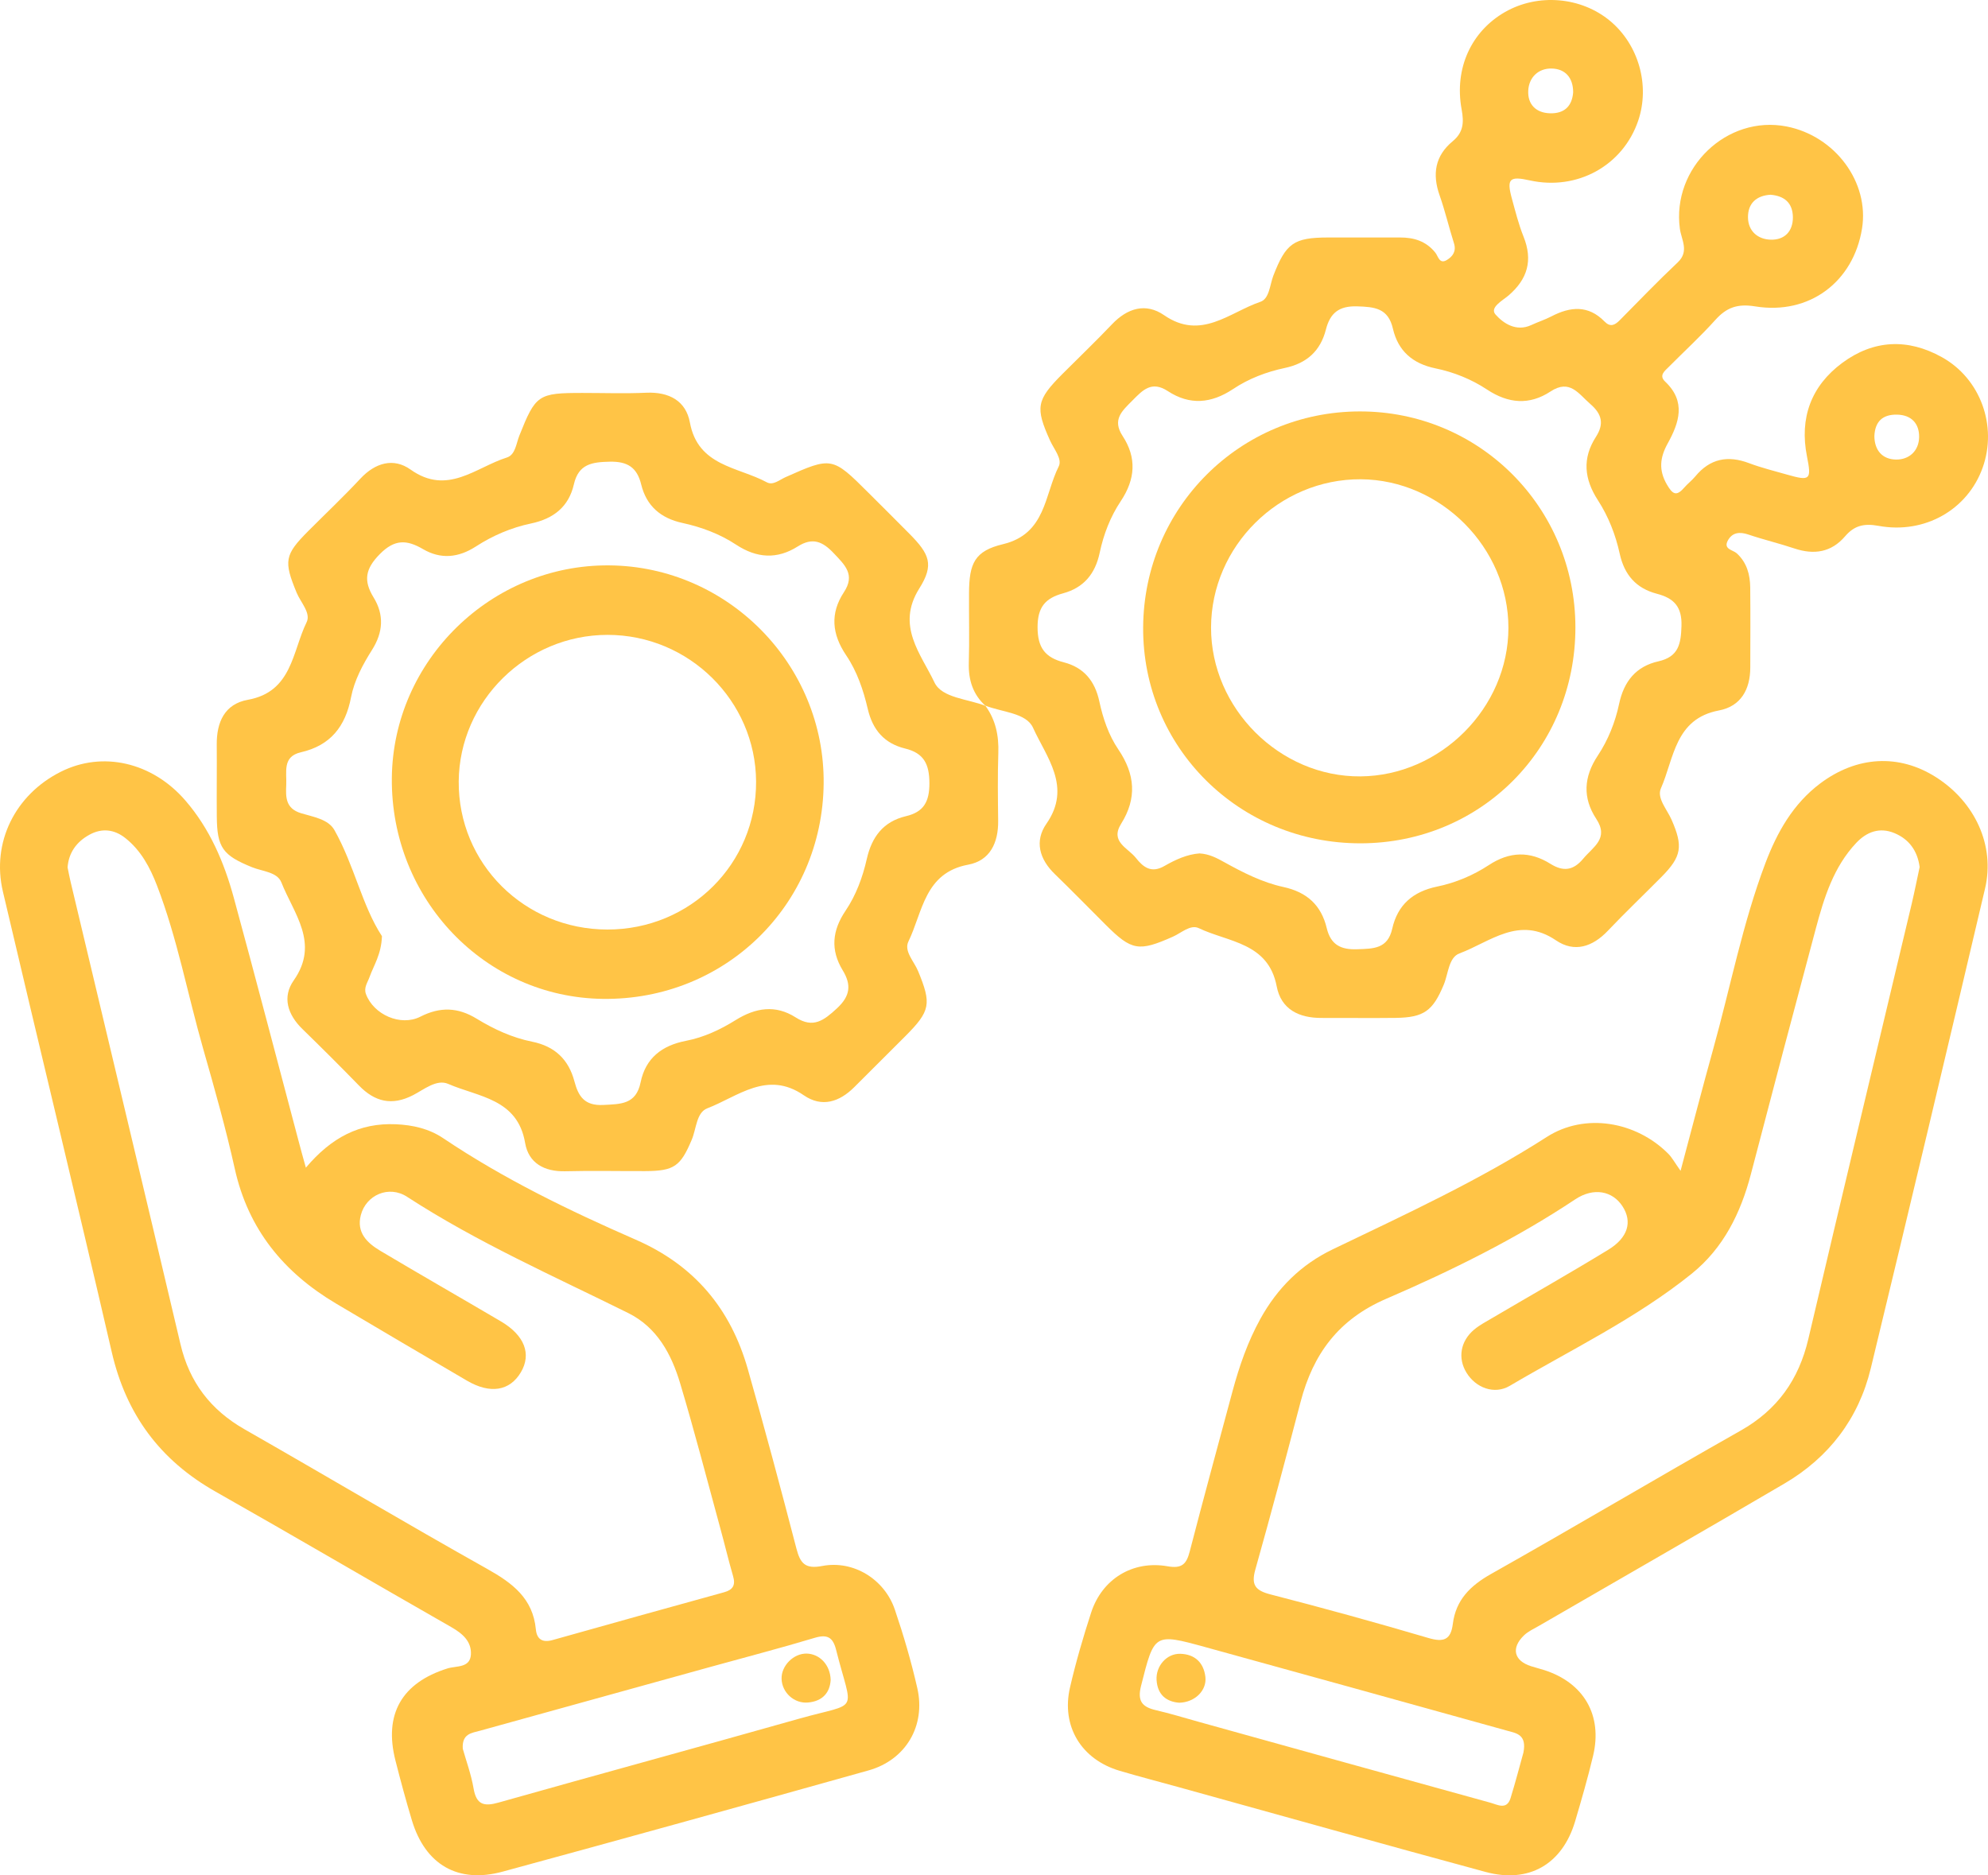 <?xml version="1.0" encoding="UTF-8"?>
<svg width="512px" height="483px" viewBox="0 0 512 483" version="1.1" xmlns="http://www.w3.org/2000/svg" xmlns:xlink="http://www.w3.org/1999/xlink">
    <title>practice</title>
    <g id="practice" stroke="none" stroke-width="1" fill="none" fill-rule="evenodd">
        <path d="M253.85,181.843 C250.573,178.857 249.389,175.142 249.513,170.753 C249.692,164.755 249.526,158.742 249.568,152.73 C249.609,145.08 251.013,141.902 258.325,140.155 C269.382,137.499 268.968,127.469 272.672,120.122 C273.636,118.196 271.419,115.651 270.442,113.477 C266.586,104.933 266.917,103.034 273.65,96.293 C277.891,92.041 282.242,87.886 286.386,83.525 C290.352,79.342 295.089,77.925 299.798,81.172 C309.326,87.762 316.651,80.429 324.61,77.732 C326.923,76.948 327.033,73.385 327.942,71.005 C331.178,62.639 333.215,61.181 342.028,61.167 C348.21,61.153 354.392,61.181 360.575,61.167 C364.182,61.153 367.322,62.13 369.676,65.088 C370.406,66.01 370.709,68.129 372.637,66.96 C374.165,66.038 375.115,64.689 374.454,62.626 C373.16,58.539 372.182,54.343 370.764,50.312 C368.836,44.85 369.58,40.144 374.137,36.375 C376.877,34.104 377.07,31.6 376.437,28.188 C374.482,17.58 378.957,8.046 387.617,3.093 C396.127,-1.764 407.197,-0.828 414.674,5.39 C422.027,11.513 424.987,21.997 421.916,31.064 C417.992,42.662 406.192,49.17 393.979,46.459 C388.76,45.304 387.989,46.047 389.366,51.11 C390.275,54.412 391.101,57.769 392.382,60.947 C394.819,67.042 393.442,71.871 388.512,76.109 C386.998,77.402 383.569,79.205 385.167,81.007 C387.191,83.291 390.495,85.506 394.351,83.731 C396.058,82.933 397.875,82.355 399.555,81.489 C404.43,78.943 409.056,78.53 413.228,82.796 C414.715,84.323 415.872,83.772 417.139,82.493 C422.095,77.485 426.97,72.408 432.092,67.579 C435.135,64.703 433.014,61.731 432.643,58.911 C430.522,43.254 444.732,29.564 460.14,32.577 C472.67,35.04 481.482,46.969 479.554,58.883 C477.337,72.587 466.019,81.172 452.057,78.916 C447.5,78.173 444.677,79.177 441.785,82.397 C437.999,86.607 433.813,90.445 429.82,94.463 C428.76,95.536 427.149,96.678 428.856,98.288 C434.295,103.433 432.464,108.868 429.503,114.22 C427.507,117.825 427.135,121.072 429.311,124.814 C430.729,127.235 431.706,127.965 433.717,125.639 C434.612,124.608 435.741,123.754 436.608,122.709 C440.395,118.114 444.966,117.219 450.446,119.283 C453.654,120.494 457,121.305 460.305,122.255 C466.239,123.947 466.57,123.562 465.372,117.522 C463.417,107.657 466.432,99.416 474.473,93.458 C482.556,87.487 491.354,87.102 500.139,92 C510.081,97.531 514.459,109.707 510.618,120.466 C506.776,131.225 495.761,137.637 483.795,135.435 C480.05,134.748 477.558,135.367 475.203,138.118 C471.637,142.287 467.19,142.948 462.122,141.255 C458.226,139.948 454.191,138.999 450.295,137.678 C448.023,136.908 446.123,137.114 444.98,139.247 C443.796,141.475 446.315,141.627 447.293,142.507 C449.923,144.929 450.722,147.997 450.763,151.34 C450.832,158.206 450.79,165.071 450.777,171.937 C450.763,177.578 448.34,181.925 442.694,182.985 C431.348,185.131 431.156,195.34 427.755,203.058 C426.653,205.562 429.352,208.479 430.508,211.134 C433.51,217.972 433.111,220.6 427.92,225.842 C423.335,230.479 418.598,234.978 414.109,239.711 C410.158,243.88 405.476,245.421 400.726,242.187 C391.225,235.735 383.776,242.614 375.872,245.558 C373.077,246.604 373.008,250.814 371.824,253.634 C369.015,260.362 366.743,262.068 359.432,262.165 C353.084,262.247 346.723,262.151 340.362,262.178 C334.565,262.206 329.938,259.977 328.809,254.047 C326.648,242.724 316.334,242.696 308.734,239.05 C306.6,238.032 304.245,240.289 302.07,241.252 C293.299,245.145 291.467,244.87 284.817,238.239 C280.438,233.877 276.128,229.447 271.681,225.141 C267.688,221.288 266.38,216.638 269.505,212.153 C276.115,202.673 269.478,195.01 266.049,187.429 C264.314,183.576 258.036,183.439 253.767,181.733 L253.85,181.843 Z M308.927,219.802 C311.433,219.94 313.402,220.999 315.357,222.086 C320.176,224.755 325.147,227.287 330.503,228.443 C336.603,229.763 340.279,233.134 341.697,239.05 C342.716,243.288 345.263,244.65 349.573,244.485 C353.759,244.334 357.394,244.389 358.564,239.188 C359.941,233.065 363.879,229.626 370.172,228.333 C374.867,227.369 379.411,225.457 383.432,222.815 C388.788,219.293 393.993,219.156 399.307,222.485 C402.598,224.535 405.187,224.246 407.762,221.151 C410.295,218.096 414.454,215.977 411.108,210.901 C407.555,205.494 407.858,200.086 411.521,194.583 C414.178,190.579 415.996,185.998 416.987,181.32 C418.226,175.459 421.366,171.62 427.121,170.327 C432.298,169.157 432.918,165.869 433.056,161.233 C433.221,156.238 431.087,154.064 426.708,152.922 C421.393,151.533 418.35,148.079 417.152,142.617 C416.092,137.747 414.247,133.028 411.535,128.845 C407.996,123.383 407.459,118.045 411.025,112.514 C413.159,109.198 412.595,106.666 409.607,104.08 C406.55,101.452 404.333,97.531 399.321,100.833 C393.882,104.41 388.471,103.956 382.991,100.338 C378.984,97.682 374.413,95.839 369.704,94.875 C363.797,93.665 360.065,90.363 358.743,84.667 C357.532,79.37 354.048,79.039 349.518,78.902 C344.837,78.764 342.565,80.622 341.477,84.887 C340.072,90.39 336.561,93.582 330.875,94.779 C326.166,95.77 321.567,97.531 317.574,100.2 C311.928,103.956 306.393,104.41 300.775,100.737 C296.576,97.985 294.304,100.475 291.633,103.172 C289.003,105.827 286.359,108.056 289.127,112.294 C292.789,117.893 292.417,123.424 288.645,129.079 C285.973,133.069 284.211,137.664 283.22,142.37 C282.063,147.818 279.103,151.368 273.801,152.812 C269.244,154.051 267.22,156.348 267.22,161.521 C267.22,166.832 269.175,169.35 273.994,170.588 C279.144,171.923 281.994,175.39 283.123,180.632 C284.059,184.993 285.519,189.341 288.025,193.028 C292.349,199.399 292.858,205.604 288.741,212.166 C285.836,216.817 290.49,218.371 292.528,220.944 C294.441,223.366 296.521,225.017 299.949,223.008 C302.758,221.398 305.773,220.022 308.927,219.802 Z M482.735,112.335 C482.776,116.022 484.828,118.306 488.298,118.361 C491.726,118.416 494.191,116.105 494.26,112.61 C494.329,109.171 492.346,106.859 488.559,106.79 C484.842,106.722 482.886,108.593 482.735,112.335 Z M405.159,23.772 C405.159,19.974 403.094,17.732 399.638,17.649 C396.196,17.567 393.759,19.933 393.593,23.345 C393.414,26.84 395.535,29.083 399.225,29.179 C402.887,29.275 404.884,27.349 405.159,23.772 Z M455.995,50.16 C452.319,50.367 450.171,52.417 450.185,55.939 C450.198,59.516 452.718,61.663 456.078,61.731 C459.561,61.814 461.778,59.64 461.751,55.925 C461.696,52.252 459.561,50.449 455.995,50.16 Z" id="Shape" fill="#FFC446" fill-rule="nonzero"></path>
        <path d="M432.822,301.555 C435.892,290.053 438.453,280.161 441.193,270.31 C445.655,254.295 448.78,237.895 454.673,222.306 C457.675,214.381 461.778,207.048 468.773,201.792 C478.232,194.693 489.069,194.115 498.583,200.155 C508.649,206.553 513.853,217.766 511.237,228.855 C501.544,270.076 491.768,311.269 481.812,352.42 C478.687,365.353 471.059,375.355 459.575,382.097 C438.563,394.438 417.4,406.546 396.32,418.763 C394.984,419.534 393.511,420.194 392.437,421.254 C389.118,424.501 389.944,427.748 394.296,429.137 C395.438,429.495 396.609,429.798 397.752,430.155 C407.941,433.444 412.774,441.795 410.295,452.21 C408.946,457.879 407.321,463.492 405.669,469.078 C402.392,480.112 393.814,485.162 382.619,482.135 C356.293,475.008 330.035,467.62 303.736,460.341 C298.613,458.924 293.464,457.59 288.355,456.076 C278.483,453.16 273.264,444.602 275.578,434.599 C277.078,428.092 278.965,421.653 281.03,415.296 C283.853,406.67 291.729,401.827 300.72,403.409 C304.397,404.056 305.567,402.845 306.407,399.598 C309.973,385.826 313.732,372.095 317.422,358.35 C319.171,351.87 321.346,345.568 324.61,339.666 C328.975,331.769 335.061,325.701 343.226,321.78 C361.938,312.782 380.788,304.114 398.344,292.846 C408.175,286.531 421.324,288.815 429.627,297.125 C430.591,298.074 431.238,299.312 432.822,301.555 Z M494.397,223.311 C493.833,219.059 491.602,216.101 487.871,214.56 C484.112,213.006 480.78,214.216 478.067,217.092 C472.202,223.324 469.778,231.222 467.644,239.202 C462.012,260.238 456.436,281.303 450.942,302.381 C448.312,312.438 443.865,321.464 435.686,328.054 C421.311,339.625 404.636,347.605 388.829,356.933 C384.836,359.286 380.072,357.428 377.69,353.548 C375.404,349.82 376.093,345.445 379.659,342.445 C381.091,341.248 382.798,340.368 384.423,339.405 C394.337,333.571 404.347,327.903 414.164,321.904 C419.314,318.767 420.429,314.681 417.896,310.732 C415.321,306.715 410.447,305.751 405.71,308.888 C390.344,319.111 373.835,327.256 356.995,334.52 C344.685,339.831 338.186,348.747 334.964,361.047 C331.178,375.479 327.35,389.898 323.302,404.262 C322.186,408.224 323.315,409.642 327.185,410.646 C340.816,414.154 354.379,417.897 367.872,421.873 C371.783,423.029 373.656,422.368 374.165,418.268 C374.936,412.104 378.626,408.431 383.982,405.404 C405.517,393.269 426.777,380.639 448.298,368.462 C457.758,363.11 463.265,355.337 465.73,344.853 C474.501,307.457 483.478,270.103 492.36,232.735 C493.103,229.571 493.737,226.379 494.397,223.311 Z M392.354,451.371 C393.249,446.776 390.592,446.418 388.278,445.785 C362.351,438.589 336.424,431.366 310.483,424.239 C297.181,420.58 297.292,420.69 293.863,434.242 C292.899,438.08 294.111,439.621 297.622,440.447 C301.298,441.3 304.906,442.4 308.541,443.419 C333.642,450.394 358.743,457.383 383.858,464.304 C385.662,464.799 388.044,466.244 389.022,463.162 C390.344,458.911 391.445,454.59 392.354,451.371 Z" id="Shape" fill="#FFC446" fill-rule="nonzero"></path>
        <path d="M78.775,300.743 C85.343,292.956 92.627,289.159 101.935,289.558 C106.354,289.75 110.513,290.713 114.12,293.135 C129.721,303.633 146.574,311.791 163.703,319.276 C178.904,325.908 188.185,337.121 192.605,352.654 C196.969,367.981 201.1,383.39 205.107,398.814 C206.098,402.625 207.324,404.179 211.771,403.326 C219.799,401.785 227.799,406.739 230.456,414.54 C232.714,421.185 234.697,427.968 236.253,434.806 C238.456,444.519 233.279,453.283 223.695,455.98 C192.315,464.785 160.908,473.495 129.459,482.052 C117.948,485.189 109.521,480.264 106.079,468.83 C104.551,463.74 103.16,458.608 101.852,453.462 C98.795,441.506 103.49,433.402 115.249,429.715 C117.48,429.013 121.074,429.66 121.28,426.138 C121.473,422.767 119.132,420.731 116.213,419.066 C95.945,407.495 75.814,395.677 55.505,384.175 C41.212,376.085 32.483,364.294 28.779,348.224 C19.636,308.641 10.025,269.168 0.745,229.626 C-2.229,216.968 3.898,204.682 15.643,198.779 C26.369,193.372 39.161,196.275 47.712,206.14 C54.032,213.432 57.735,222.114 60.228,231.277 C65.914,252.121 71.353,273.02 76.902,293.892 C77.398,295.845 77.962,297.785 78.775,300.743 Z M17.406,223.407 C17.681,224.755 17.901,225.939 18.177,227.094 C27.622,266.801 37.123,306.494 46.486,346.229 C48.799,356.025 54.252,363.138 62.968,368.119 C83.842,380.033 104.509,392.32 125.48,404.083 C131.979,407.729 137.252,411.664 138.01,419.658 C138.244,422.162 139.676,423.152 142.306,422.409 C157.011,418.268 171.717,414.168 186.45,410.109 C188.763,409.476 189.479,408.279 188.804,405.954 C187.606,401.841 186.629,397.658 185.486,393.53 C182.099,381.12 178.877,368.669 175.187,356.341 C172.942,348.802 169.238,341.867 161.789,338.18 C142.567,328.645 122.919,319.991 104.84,308.242 C100.117,305.174 94.279,307.801 92.93,312.947 C91.759,317.446 94.541,320.115 97.9,322.124 C108.227,328.274 118.664,334.245 129.019,340.34 C135.105,343.931 136.936,348.747 134.141,353.452 C131.277,358.267 126.251,359.093 120.289,355.612 C109.026,349.022 97.776,342.404 86.554,335.745 C73.088,327.751 63.932,316.648 60.462,301.005 C58.162,290.631 55.257,280.381 52.338,270.158 C48.331,256.152 45.687,241.747 40.441,228.099 C38.638,223.407 36.297,219.018 32.249,215.826 C29.426,213.597 26.245,213.24 23.092,214.959 C19.719,216.775 17.681,219.623 17.406,223.407 Z M119.187,450.408 C120.013,453.366 121.335,456.943 121.969,460.63 C122.685,464.813 124.64,465.336 128.399,464.263 C154.134,456.998 179.937,449.981 205.658,442.703 C221.616,438.19 219.578,441.768 215.324,424.886 C214.511,421.68 213.052,420.855 209.789,421.845 C200.921,424.514 191.971,426.826 183.049,429.302 C163.221,434.792 143.394,440.268 123.58,445.771 C121.514,446.349 118.926,446.487 119.187,450.408 Z" id="Shape" fill="#FFC446" fill-rule="nonzero"></path>
        <path d="M253.795,181.788 C256.439,185.42 257.265,189.479 257.113,193.936 C256.92,199.77 257.003,205.604 257.072,211.437 C257.127,217.051 254.993,221.66 249.347,222.705 C238.084,224.797 237.644,234.909 233.953,242.504 C232.756,244.967 235.413,247.608 236.446,250.098 C239.943,258.574 239.654,260.362 233.141,266.898 C228.776,271.273 224.398,275.62 220.019,279.996 C216.191,283.82 211.675,285.306 207.021,282.101 C197.589,275.593 190.071,282.417 182.154,285.458 C179.345,286.531 179.345,290.741 178.161,293.534 C175.283,300.372 173.644,301.596 166.195,301.624 C159.324,301.651 152.454,301.486 145.583,301.665 C140.172,301.803 136.123,299.546 135.242,294.373 C133.301,282.94 123.167,282.541 115.442,279.17 C112.454,277.863 109.205,280.615 106.368,282.073 C100.929,284.866 96.537,283.793 92.448,279.583 C87.656,274.657 82.795,269.814 77.88,265.026 C74.093,261.339 72.62,256.813 75.649,252.506 C82.382,242.917 75.635,235.308 72.469,227.273 C71.395,224.563 67.553,224.439 64.895,223.352 C57.377,220.298 55.904,218.316 55.835,210.323 C55.78,204.145 55.877,197.968 55.822,191.79 C55.767,186.012 57.846,181.306 63.849,180.233 C75.25,178.183 75.264,167.809 78.968,160.256 C80.124,157.889 77.439,155.165 76.407,152.675 C73.033,144.502 73.281,142.906 79.381,136.784 C83.869,132.285 88.482,127.923 92.819,123.273 C96.661,119.159 101.37,117.825 105.749,120.948 C115.249,127.703 122.533,120.356 130.533,117.838 C132.75,117.137 132.943,114.22 133.755,112.197 C137.955,101.658 138.574,101.204 150.003,101.204 C155.497,101.204 161.004,101.397 166.484,101.149 C172.281,100.902 176.646,103.213 177.679,108.813 C179.758,120.109 190.071,120.205 197.493,124.222 C199.09,125.089 200.756,123.589 202.298,122.901 C214.181,117.604 214.374,117.632 223.654,126.905 C227.179,130.427 230.718,133.922 234.215,137.472 C239.392,142.7 240.631,145.424 236.762,151.56 C230.704,161.178 237.203,168.442 240.659,175.748 C242.573,179.806 249.292,179.985 253.877,181.829 C253.85,181.843 253.795,181.788 253.795,181.788 Z M98.368,241.114 C98.203,245.833 96.262,248.599 95.174,251.639 C94.678,253.057 93.632,254.35 94.251,256.028 C96.193,261.298 103.16,264.435 108.241,261.862 C113.349,259.262 117.921,259.399 122.809,262.399 C127.201,265.081 131.938,267.269 137.018,268.287 C142.884,269.47 146.45,272.855 147.951,278.551 C148.956,282.335 150.512,284.825 155.331,284.591 C159.903,284.357 163.813,284.467 164.984,278.771 C166.264,272.511 170.491,269.264 176.687,268.067 C181.273,267.186 185.541,265.178 189.465,262.729 C194.615,259.523 199.723,258.725 204.928,262.041 C209.458,264.944 212.184,262.811 215.544,259.716 C219.014,256.51 219.303,253.634 217.031,249.906 C213.837,244.636 214.319,239.67 217.775,234.551 C220.46,230.575 222.167,225.966 223.227,221.274 C224.522,215.551 227.468,211.602 233.32,210.213 C237.891,209.14 239.378,206.498 239.365,201.71 C239.351,196.798 237.933,193.964 233.127,192.794 C227.771,191.487 224.756,188.02 223.489,182.586 C222.36,177.743 220.721,172.913 217.94,168.8 C214.236,163.324 213.754,157.986 217.348,152.523 C220.322,148.011 217.609,145.534 214.745,142.507 C211.868,139.453 209.279,138.325 205.451,140.746 C200.136,144.103 194.918,143.801 189.548,140.265 C185.403,137.527 180.653,135.752 175.765,134.692 C170.161,133.482 166.484,130.304 165.135,124.773 C164.061,120.37 161.596,118.815 157.039,118.912 C152.481,119.008 148.998,119.489 147.8,124.745 C146.478,130.51 142.581,133.606 136.743,134.83 C131.69,135.889 126.898,137.939 122.547,140.76 C118.072,143.649 113.528,144.103 108.957,141.434 C104.785,138.999 101.659,138.806 97.79,142.741 C94.059,146.539 93.577,149.565 96.207,153.858 C98.974,158.357 98.685,162.856 95.807,167.396 C93.425,171.166 91.263,175.211 90.41,179.586 C88.964,187.112 85.122,192.01 77.48,193.758 C72.689,194.858 73.873,198.821 73.722,202.123 C73.57,205.315 73.529,208.231 77.549,209.456 C80.634,210.392 84.544,210.969 86.128,213.79 C91.25,222.857 93.26,233.313 98.368,241.114 Z" id="Shape" fill="#FFC446" fill-rule="nonzero"></path>
        <path d="M405.738,161.535 C405.779,192.657 381.449,217.147 350.441,217.202 C319.157,217.257 294.221,192.492 294.413,161.563 C294.607,130.703 319.336,106.034 350.152,105.965 C380.953,105.896 405.696,130.634 405.738,161.535 Z M311.901,161.618 C311.859,182.448 329.608,200.128 350.372,199.963 C371.026,199.798 388.471,182.297 388.485,161.714 C388.499,141.09 371.094,123.576 350.468,123.438 C329.456,123.328 311.942,140.664 311.901,161.618 Z" id="Shape" fill="#FFC446" fill-rule="nonzero"></path>
        <path d="M303.681,438.548 C300.541,438.3 298.118,436.636 297.87,432.701 C297.65,429.096 300.472,425.849 303.983,425.945 C307.729,426.055 310.001,428.215 310.441,431.889 C310.854,435.342 307.784,438.466 303.681,438.548 Z" id="Path" fill="#FFC446" fill-rule="nonzero"></path>
        <path d="M213.933,432.687 C213.754,435.851 211.923,438.163 208.095,438.493 C204.542,438.809 201.417,435.948 201.293,432.426 C201.169,429.055 204.363,425.822 207.751,425.89 C211.055,425.959 213.837,428.752 213.933,432.687 Z" id="Path" fill="#FFC446" fill-rule="nonzero"></path>
        <path d="M212.129,201.82 C211.813,233.148 186.684,257.666 155.263,257.267 C124.874,256.895 100.64,231.538 100.916,200.417 C101.191,170.134 126.526,145.342 156.929,145.617 C187.524,145.878 212.432,171.235 212.129,201.82 Z M156.433,239.408 C177.803,239.422 194.835,222.458 194.726,201.283 C194.615,180.481 177.431,163.516 156.474,163.516 C135.6,163.516 118.306,180.536 118.141,201.256 C117.989,222.389 135.049,239.394 156.433,239.408 Z" id="Shape" fill="#FFC446" fill-rule="nonzero"></path>
    </g>
</svg>